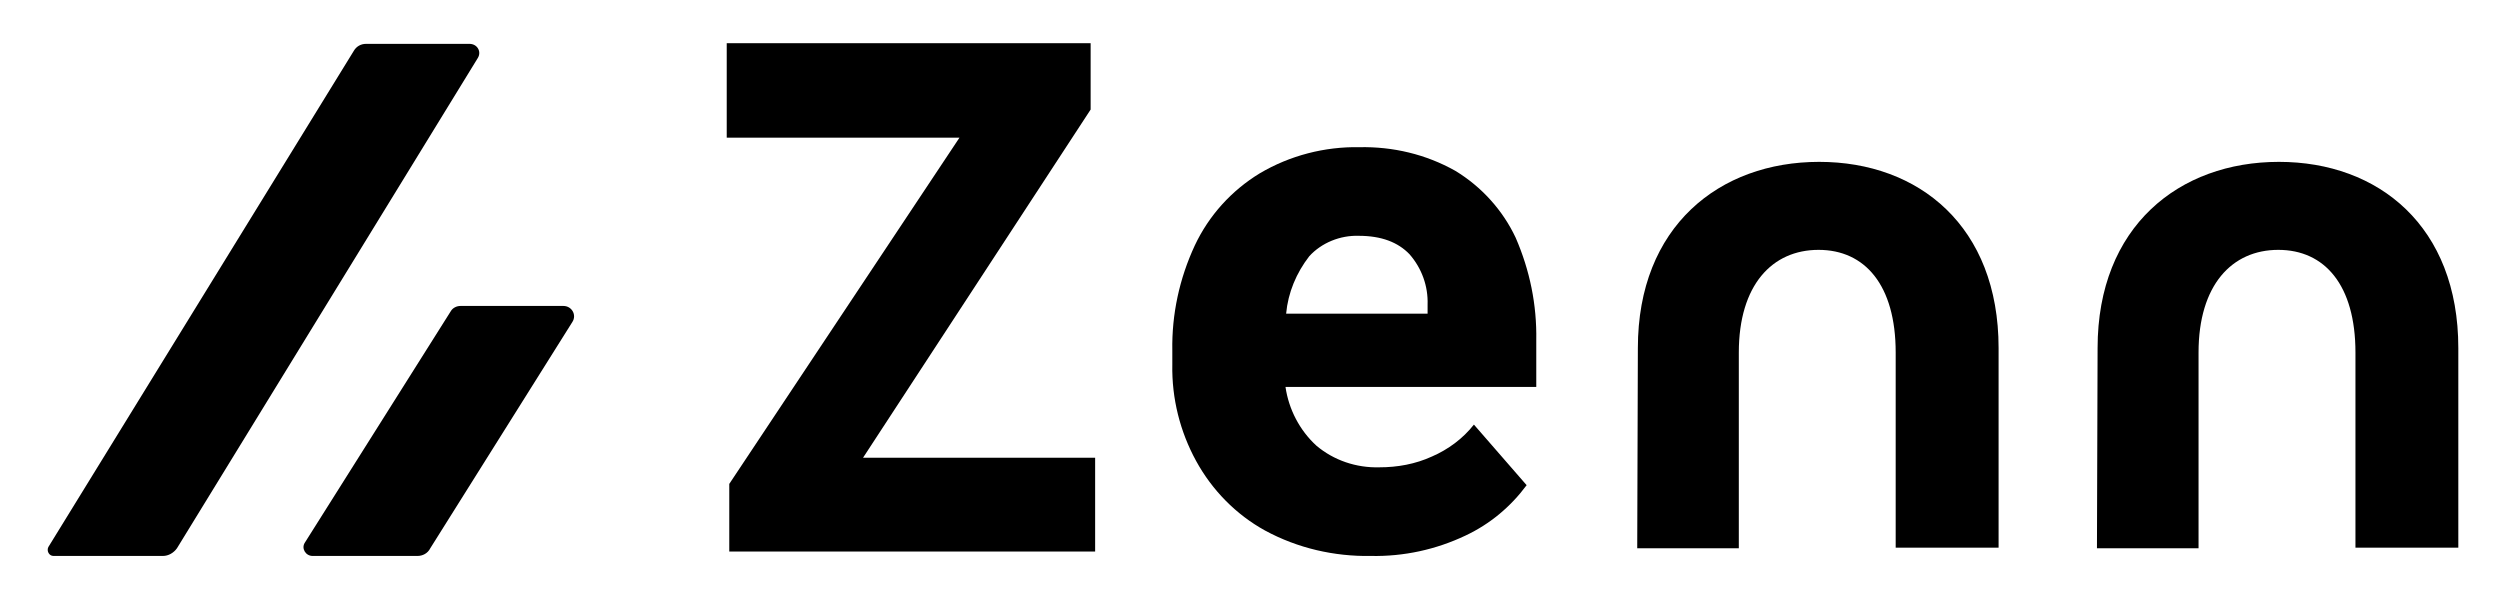 <svg width="55" height="13" viewBox="0 0 55 13" fill="none" xmlns="http://www.w3.org/2000/svg">
<path d="M33.798 8.513H28.281C28.352 9.004 28.592 9.467 28.96 9.804C29.342 10.127 29.837 10.295 30.346 10.281C30.742 10.281 31.138 10.211 31.506 10.042C31.86 9.888 32.185 9.649 32.426 9.341L33.586 10.674C33.232 11.151 32.779 11.529 32.242 11.782C31.591 12.091 30.884 12.245 30.162 12.231C29.356 12.245 28.549 12.062 27.828 11.67C27.192 11.319 26.668 10.786 26.314 10.14C25.961 9.495 25.777 8.766 25.791 8.022V7.713C25.777 6.914 25.947 6.128 26.286 5.399C26.597 4.739 27.093 4.192 27.715 3.813C28.38 3.42 29.144 3.224 29.908 3.238C30.643 3.224 31.365 3.392 32.015 3.757C32.595 4.108 33.062 4.627 33.345 5.23C33.656 5.946 33.812 6.703 33.798 7.489V8.513ZM31.407 6.703C31.421 6.296 31.28 5.904 31.011 5.595C30.756 5.328 30.389 5.188 29.893 5.188C29.483 5.174 29.073 5.342 28.804 5.637C28.521 6.002 28.337 6.437 28.295 6.9H31.407V6.703Z" fill="#C7C7CC" style="fill:#C7C7CC;fill:color(display-p3 0.78 0.78 0.8);fill-opacity:1;"/>
<path d="M18.987 10.07H24.093V12.133H16.044V10.646L21.109 3.028H15.988V0.951H23.994V2.41L18.987 10.07Z" fill="#C7C7CC" style="fill:#C7C7CC;fill:color(display-p3 0.78 0.78 0.8);fill-opacity:1;"/>
<path d="M36.033 7.657C36.033 4.978 37.829 3.561 40.022 3.561C42.215 3.561 43.969 4.978 43.969 7.657V12.049H41.705V7.756C41.705 6.268 41.026 5.497 40.008 5.497C38.989 5.497 38.254 6.268 38.254 7.756V12.062H36.019L36.033 7.657Z" fill="#C7C7CC" style="fill:#C7C7CC;fill:color(display-p3 0.78 0.78 0.8);fill-opacity:1;"/>
<path d="M46.147 7.657C46.147 4.978 47.944 3.561 50.136 3.561C52.329 3.561 54.083 4.978 54.083 7.657V12.049H51.82V7.756C51.82 6.268 51.141 5.497 50.122 5.497C49.104 5.497 48.368 6.268 48.368 7.756V12.062H46.133L46.147 7.657Z" fill="#C7C7CC" style="fill:#C7C7CC;fill:color(display-p3 0.78 0.78 0.8);fill-opacity:1;"/>
<path d="M1.177 12.231H3.582C3.709 12.231 3.822 12.161 3.893 12.062L10.513 1.274C10.598 1.134 10.499 0.965 10.329 0.965H8.052C7.939 0.965 7.84 1.021 7.783 1.12L1.064 12.034C1.021 12.119 1.078 12.231 1.177 12.231Z" fill="#C7C7CC" style="fill:#C7C7CC;fill:color(display-p3 0.78 0.78 0.8);fill-opacity:1;"/>
<path d="M9.466 12.062L12.593 7.082C12.692 6.928 12.579 6.731 12.395 6.731H10.131C10.046 6.731 9.961 6.773 9.919 6.844L6.708 11.936C6.623 12.062 6.722 12.231 6.878 12.231H9.183C9.297 12.231 9.41 12.175 9.466 12.062Z" fill="#C7C7CC" style="fill:#C7C7CC;fill:color(display-p3 0.78 0.78 0.8);fill-opacity:1;"/>
</svg>
